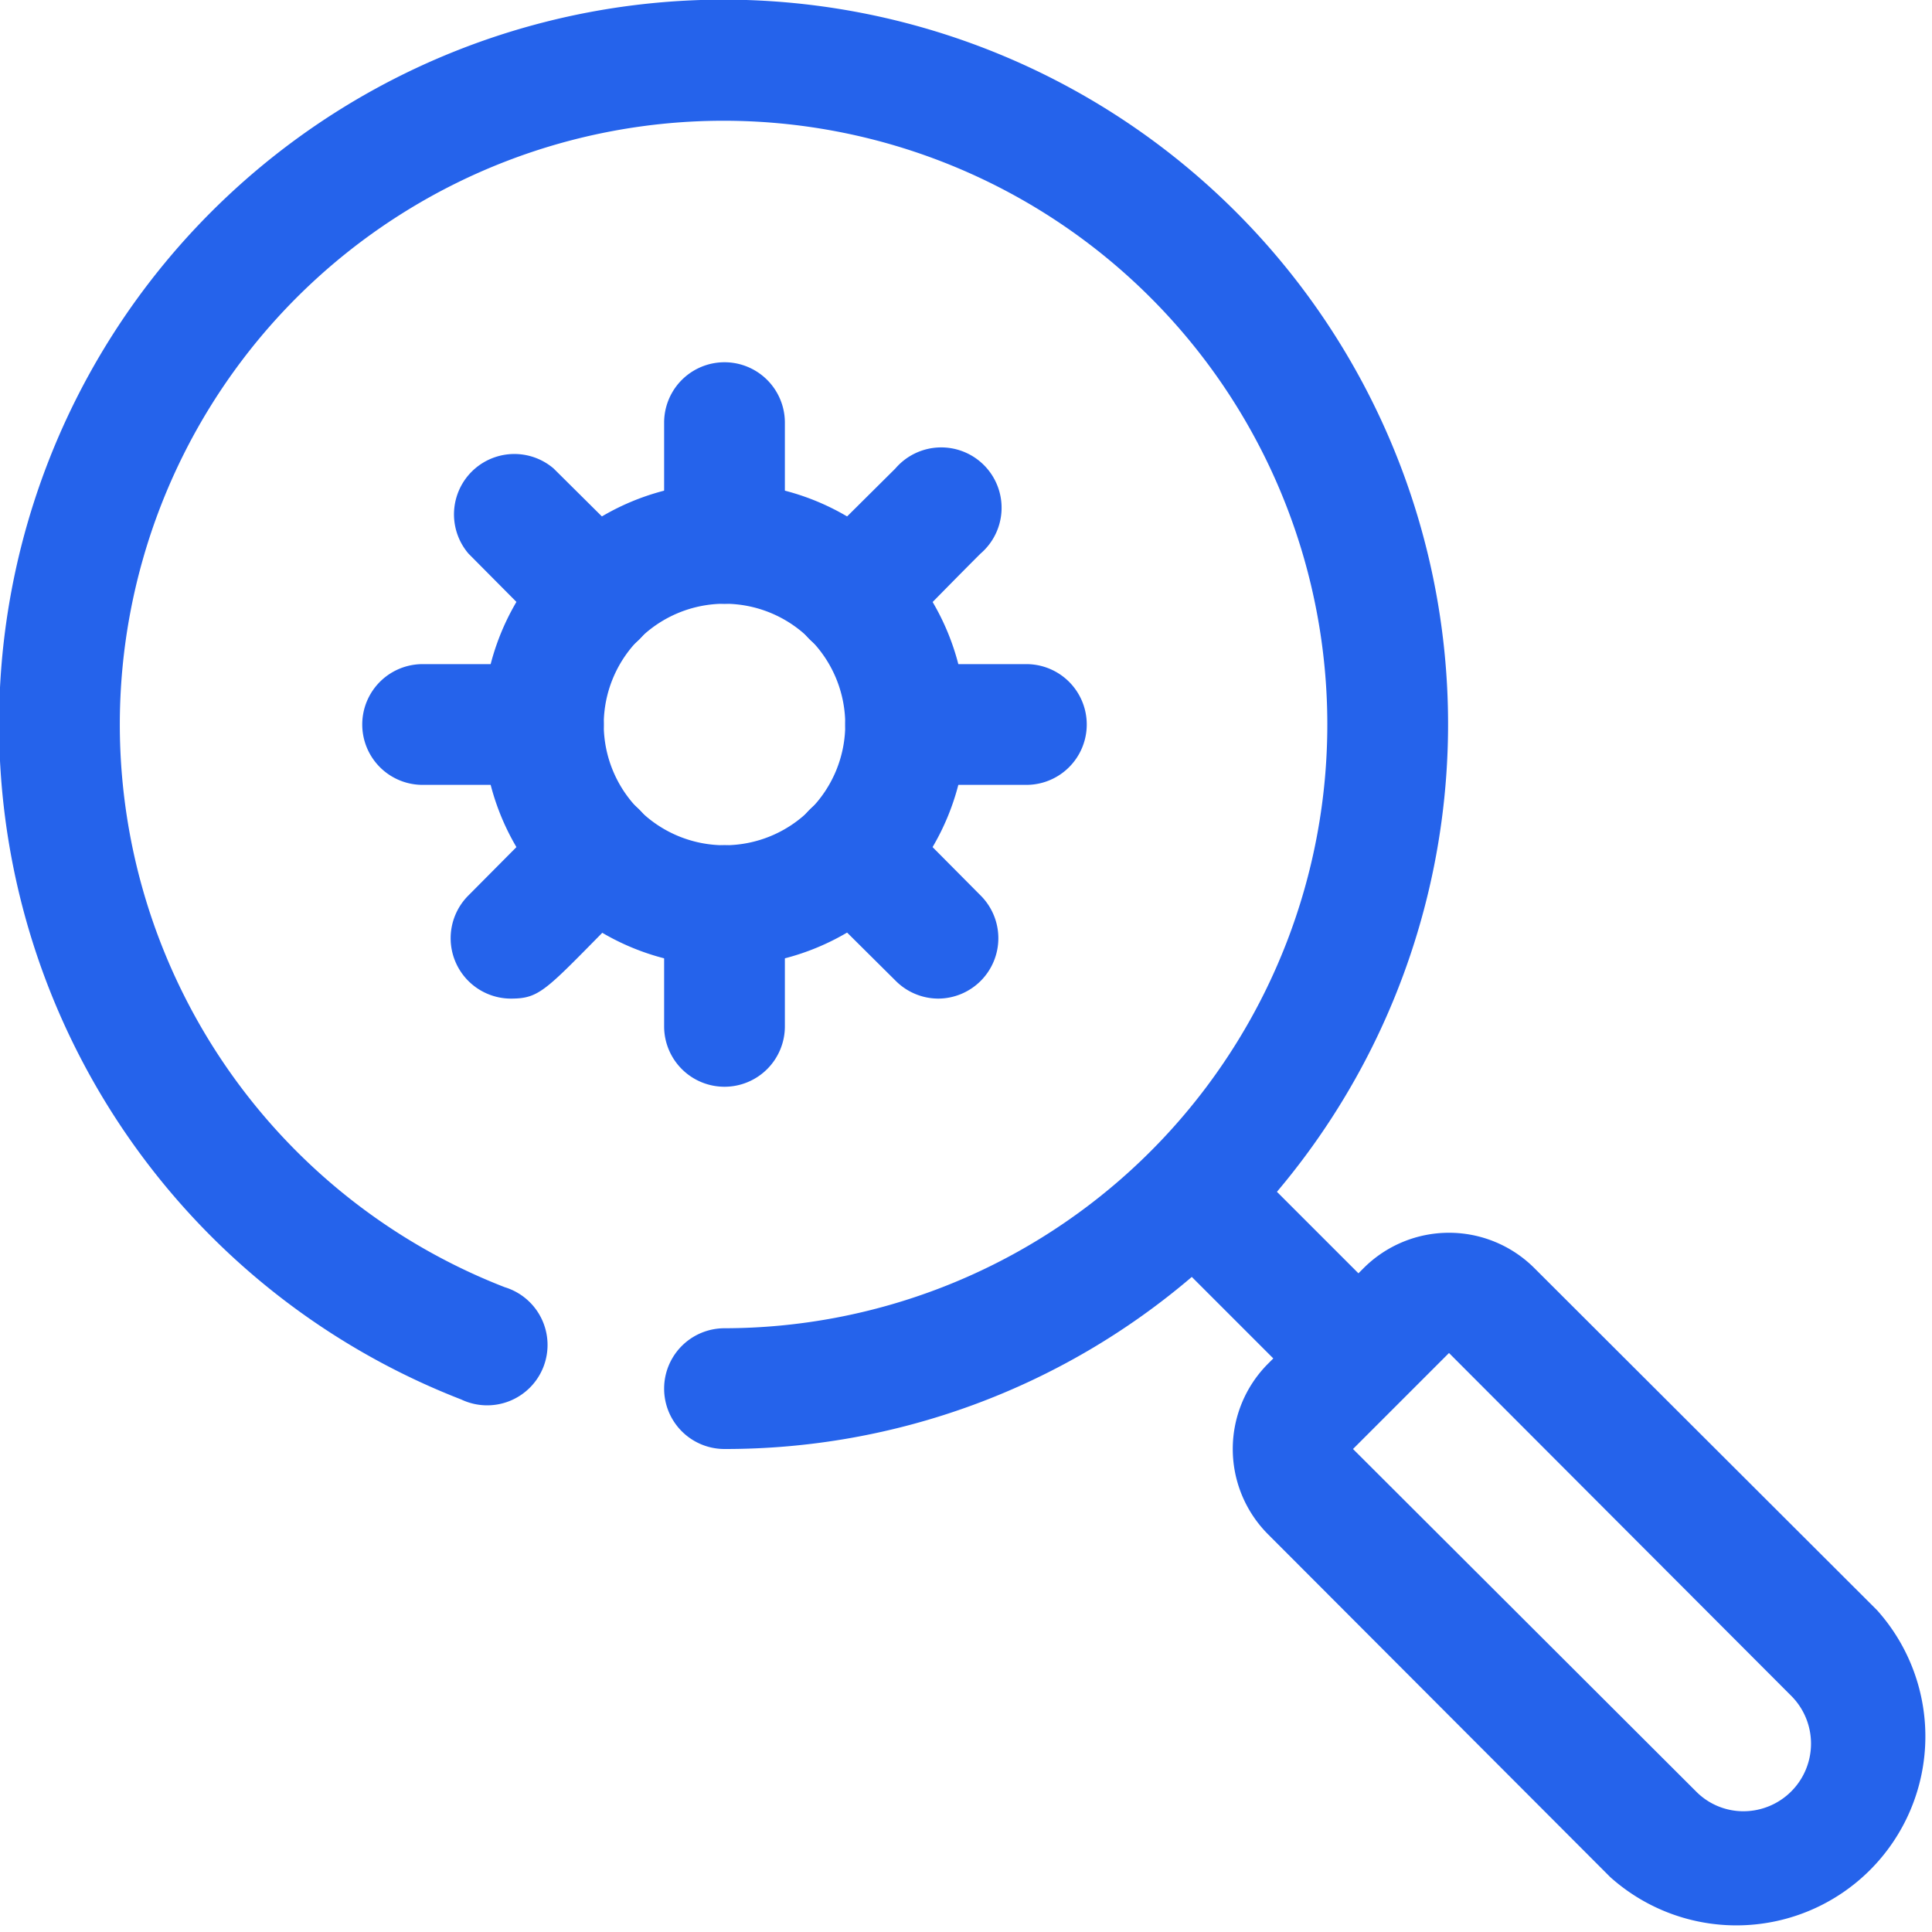 <svg xmlns="http://www.w3.org/2000/svg" width="32" height="32" viewBox="0 0 32 32"><title>Analysis</title><g><defs></defs><g id="1679582700741-4333099_Analysis"><path class="cls-1" d="M31.09,26.67,25.41,21a2,2,0,0,0-2.82,0l-.09.09-1.35-1.35A12,12,0,1,0,7.64,23.18a1,1,0,1,0,.72-1.86A10,10,0,1,1,12,22a1,1,0,0,0,0,2,11.89,11.89,0,0,0,7.74-2.85l1.35,1.35-.09.09a2,2,0,0,0,0,2.82l5.67,5.68a3.13,3.13,0,0,0,4.42-4.42ZM28.88,30a1.1,1.1,0,0,1-.79-.33L22.41,24,24,22.41l5.67,5.68A1.12,1.12,0,0,1,28.88,30Z" fill="#2563eb"></path><path class="cls-2" d="M12,16a4,4,0,1,1,4-4A4,4,0,0,1,12,16Zm0-6a2,2,0,1,0,2,2A2,2,0,0,0,12,10Z" fill="#2563eb"></path><path class="cls-2" d="M12,10a1,1,0,0,1-1-1V7a1,1,0,0,1,2,0V9A1,1,0,0,1,12,10Z" fill="#2563eb"></path><path class="cls-2" d="M9.88,10.88a1,1,0,0,1-.71-.29L7.76,9.17A1,1,0,0,1,9.17,7.76l1.42,1.41A1,1,0,0,1,9.88,10.88Z" fill="#2563eb"></path><path class="cls-2" d="M9,13H7a1,1,0,0,1,0-2H9a1,1,0,0,1,0,2Z" fill="#2563eb"></path><path class="cls-2" d="M8.46,16.54a1,1,0,0,1-.7-1.71l1.41-1.42a1,1,0,0,1,1.42,1.42C9.05,16.37,9,16.54,8.46,16.54Z" fill="#2563eb"></path><path class="cls-2" d="M12,18a1,1,0,0,1-1-1V15a1,1,0,0,1,2,0v2A1,1,0,0,1,12,18Z" fill="#2563eb"></path><path class="cls-2" d="M15.54,16.54a1,1,0,0,1-.71-.3l-1.42-1.41a1,1,0,0,1,1.42-1.42l1.41,1.42A1,1,0,0,1,15.54,16.54Z" fill="#2563eb"></path><path class="cls-2" d="M17,13H15a1,1,0,0,1,0-2h2a1,1,0,0,1,0,2Z" fill="#2563eb"></path><path class="cls-2" d="M14.12,10.88a1,1,0,0,1-.71-1.71l1.42-1.41a1,1,0,1,1,1.41,1.41C14.7,10.71,14.65,10.88,14.12,10.88Z" fill="#2563eb"></path></g></g></svg>
